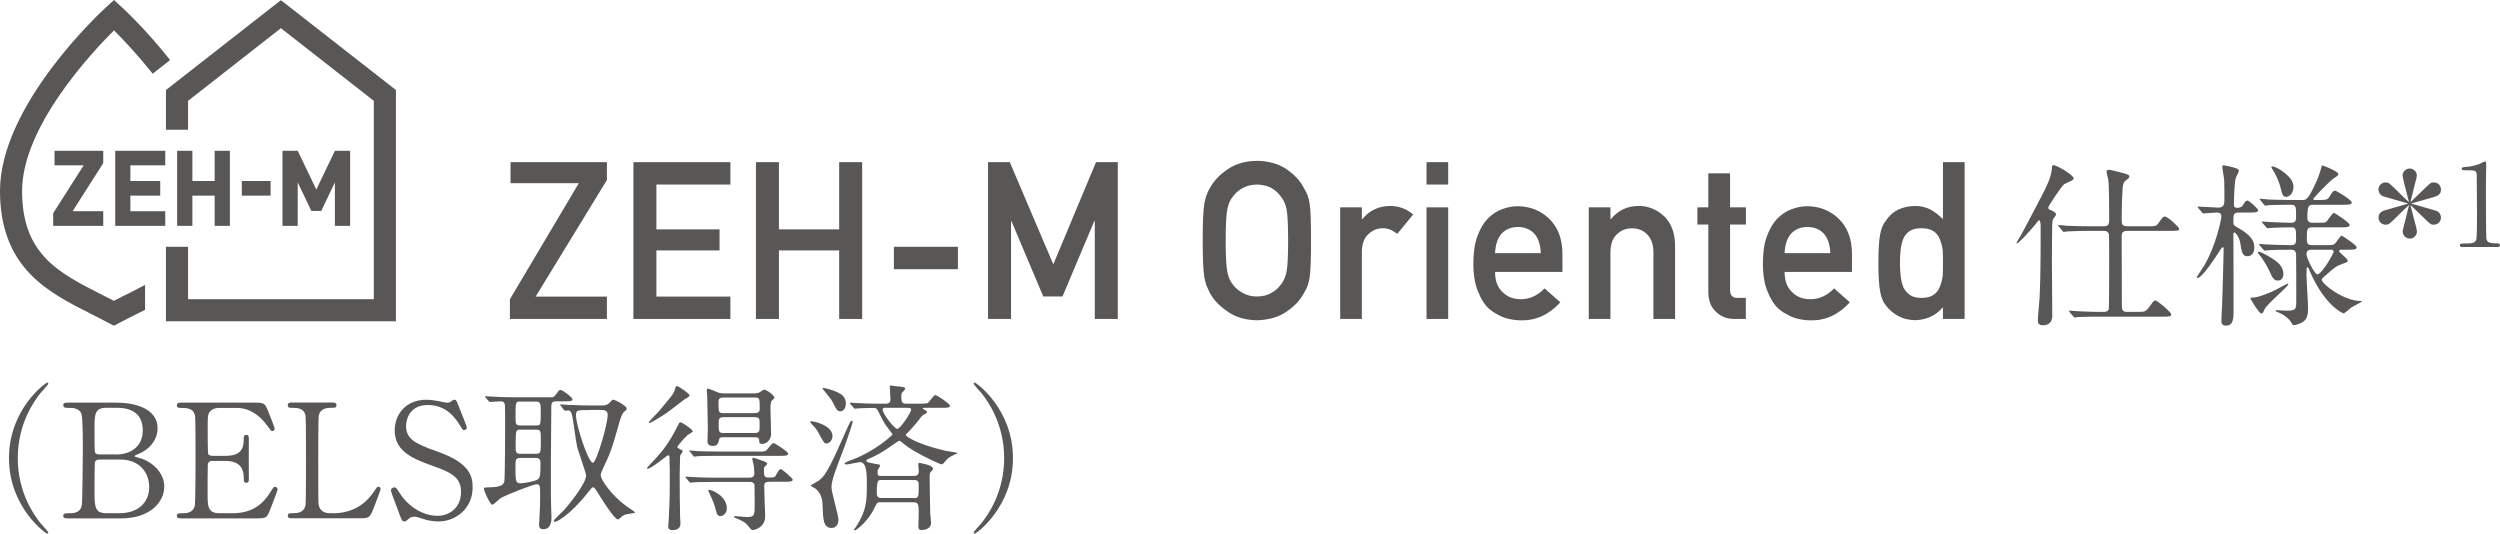<?xml version="1.0" encoding="UTF-8"?><svg id="_レイヤー_2" xmlns="http://www.w3.org/2000/svg" viewBox="0 0 283.82 60.58"><defs><style>.cls-1{fill:#595656;}</style></defs><g id="_文字"><path class="cls-1" d="m4.61,59.41c.14.16.88.95.88,1.06,0,.04-.04.11-.13.11-.18,0-4.34-2.99-4.34-8.57s4.16-8.57,4.34-8.57c.09,0,.13.07.13.11,0,.11-.74.9-.88,1.06-.72.9-2.59,3.47-2.59,7.4s1.87,6.5,2.59,7.4Z"/><path class="cls-1" d="m13.32,45.72c2.02,0,4.57.67,4.57,2.9,0,1.4-1.04,2.48-2.18,2.92-.11.04-.43.16-.43.25s.76.25.9.31c1.55.61,2.47,1.87,2.47,3.13,0,1.71-1.53,3.62-4.9,3.62h-6.03c-.27,0-.54,0-.54-.29s.27-.29.56-.29c.59,0,1.39,0,1.55-.94.07-.36.11-5.44.11-6.14,0-.79.02-3.73-.16-4.21-.23-.67-1.08-.67-1.26-.67-.59,0-.79,0-.79-.31,0-.29.18-.29.7-.29h5.44Zm-2.11,6.46c-.13,0-.34.07-.41.23-.07.16-.07,2.72-.07,3.13,0,1.96,0,2.72,1.31,2.72h1.57c1.94,0,3.33-1.1,3.33-2.99,0-1.58-1.08-3.1-3.28-3.1h-2.45Zm1.94-.58c1.69,0,3.06-.9,3.06-2.74s-1.21-2.56-2.9-2.56h-1.28c-1.3,0-1.3.81-1.3,2.38,0,.9,0,2.52.05,2.68.07.16.31.23.41.23h1.94Z"/><path class="cls-1" d="m26.28,58.27c1.13,0,2.99-.16,4.3-2.23.45-.7.49-.77.63-.77s.31.09.31.29c0,.09-.65,1.8-.76,2.07-.45,1.17-.47,1.22-1.64,1.22h-8.48c-.31,0-.56,0-.56-.29s.18-.29.68-.29c.43,0,1.21-.05,1.37-.94.05-.31.07-4.45.07-4.97,0-.72,0-4.81-.05-5.13-.18-.92-.95-.92-1.67-.92-.13,0-.4,0-.4-.29,0-.31.25-.31.56-.31h8.21c1.12,0,1.21.04,1.57.92.11.25.77,1.91.77,2.04,0,.14-.13.27-.29.27-.11,0-.14-.04-.56-.61-.56-.79-1.73-2.02-3.46-2.02h-2c-.7,0-1.01.36-1.08.47-.22.32-.22.49-.22,1.91,0,.23,0,2.68.05,2.83.11.22.38.23.43.23h1.58c2.03,0,2.03-1.22,2.03-2.02,0-.05,0-.36.29-.36.31,0,.29.31.29.45-.02.67,0,3.89,0,4.61,0,.09,0,.38-.29.38s-.29-.23-.29-.59c0-1.53-1.03-1.89-2.03-1.89h-1.58c-.31,0-.43.18-.47.41-.02.14-.02,3.11-.02,3.38,0,1.26,0,2.14,1.3,2.14h1.39Z"/><path class="cls-1" d="m37.9,58.27c1.13,0,3.17-.36,4.54-2.45.34-.5.38-.56.5-.56.11,0,.27.05.27.27,0,.11-.68,1.87-.79,2.16-.45,1.13-.52,1.15-1.69,1.15h-7.54c-.27,0-.52,0-.52-.29s.2-.29.65-.29,1.21-.05,1.37-.94c.05-.31.05-4.45.05-4.97,0-.72,0-4.81-.05-5.13-.16-.92-.95-.92-1.62-.92-.13,0-.4,0-.4-.29,0-.31.25-.31.52-.31h4.47c.29,0,.54,0,.54.31,0,.29-.2.29-.65.29-.38,0-1.21.04-1.37.92-.05.32-.05,4.16-.05,5,0,4.79,0,4.81.05,5.1.16.85.9.94,1.24.94h.49Z"/><path class="cls-1" d="m45.28,58.18c-.13-.32-.9-2.36-.9-2.47,0-.27.23-.38.4-.38.2,0,.23.09.67.76.79,1.24,2.41,2.47,4.23,2.47,1.21,0,2.66-.81,2.66-2.72,0-1.64-1.08-2.21-3.37-3.01-2.5-.86-4.16-1.82-4.16-3.96,0-1.87,1.3-3.49,3.6-3.49.36,0,.81.05,1.28.14.2.04.95.2,1.08.2.16,0,.29-.04.4-.11.25-.2.29-.23.41-.23.22,0,.27.16.45.63.13.29.97,2.41.97,2.52,0,.23-.2.29-.31.29-.14,0-.18-.05-.47-.52-.49-.77-1.46-2.32-3.67-2.32-2.02,0-2.45,1.62-2.45,2.38,0,1.49,1.08,2.03,3.44,2.86,3.64,1.26,4.12,2.7,4.12,4.09,0,2.43-1.91,3.89-3.91,3.89-.65,0-1.28-.13-1.94-.36-.49-.16-.61-.18-.72-.18-.29,0-.52.07-.68.23-.31.27-.34.31-.52.31-.23,0-.27-.11-.61-1.01Z"/><path class="cls-1" d="m55.13,45.15c-.04-.05-.07-.09-.07-.13,0-.02.04-.04.07-.04.13,0,.67.05.79.05.88.05,1.62.07,2.47.07h4.16c.27,0,.32,0,.61-.38.29-.41.32-.45.49-.45.23,0,1.35.86,1.35,1.06,0,.23-.38.23-.95.23h-.92c-.49,0-.54.25-.54.59,0,1.03-.05,5.56-.05,6.48,0,3.53,0,3.91.02,4.61,0,.23.05,1.3.05,1.51,0,.23,0,1.33-.92,1.33-.49,0-.49-.34-.49-.56,0-.14.05-.77.05-.9.04-.65.07-1.31.07-2.18,0-1.31,0-1.46-.41-1.46-.38,0-3.49,1.22-4.09,1.58-.16.11-.77.74-.94.74-.22,0-.94-1.53-.94-1.82,0-.14.07-.14.72-.16,1.35-.02,1.53-.38,1.6-.68.07-.36.09-6.01.09-6.7,0-.41-.02-1.69-.02-1.82-.02-.18,0-.56-.49-.56-.16,0-1.08.07-1.21.07-.07,0-.11-.04-.16-.11l-.36-.41Zm3.89,6.84c-.5,0-.5.29-.5.94,0,1.67,0,1.94.59,1.94.23,0,1.42-.18,1.82-.38.34-.16.43-.34.43-1.78,0-.43-.02-.72-.54-.72h-1.8Zm.05-6.41c-.54,0-.54.09-.54,1.73,0,.76,0,.99.5.99h1.87c.49,0,.49-.07.49-1.67,0-.83-.05-1.04-.56-1.04h-1.76Zm1.75,5.94c.58,0,.58-.09.58-1.66,0-.85,0-1.08-.49-1.08h-1.85c-.52,0-.52.04-.52,2.09,0,.56.2.65.49.65h1.8Zm2.86-5.44c-.07-.09-.09-.09-.09-.13s.04-.04.07-.04c.13,0,.68.05.79.05,1.48.07,1.96.07,2.47.07h1.49c.23,0,.56,0,.94-.47.13-.14.18-.18.29-.18.2,0,1.51.68,1.51,1.01,0,.13-.04.14-.25.31-.31.25-.5.95-.63,1.4-.81,2.97-1.1,3.58-1.8,5.06-.2.41-.27.61-.27.79,0,.54,1.26,2.29,2.84,3.46.16.13,1.06.7,1.06.76,0,.11-.94.18-1.12.25-.18.07-.38.2-.61.41-.07.07-.14.14-.22.14-.41,0-1.89-2.38-2.34-3.13-.2-.31-.32-.52-.47-.52-.13,0-.16.05-.58.58-2.2,2.79-3.67,3.35-3.73,3.35-.09,0-.16-.05-.16-.16,0-.07,1.03-1.04,1.22-1.24.22-.25,2.45-2.88,2.45-3.87,0-.31-.92-2.79-1.03-3.33-.18-.88-.34-2.3-.5-3.19-.13-.77-.29-.87-.56-.87-.04,0-.25.04-.29.04-.07,0-.11-.05-.16-.13l-.34-.43Zm3.22.47c-1.35,0-1.51,0-1.51.59,0,1.19,1.42,5.4,1.91,5.4.41,0,1.69-4.32,1.69-5.46,0-.54-.52-.54-.85-.54h-1.24Z"/><path class="cls-1" d="m76.01,52.06c0-.23-.02-.38-.16-.38-.11,0-1.91,1.53-2.3,1.53-.04,0-.11-.02-.11-.07,0-.04.85-.92,1.13-1.24.61-.68,1.35-1.55,2.29-3.4.25-.5.27-.56.4-.56.16,0,1.39.81,1.39,1.04,0,.09-.49.32-.58.4-.4.36-1.17,1.26-1.17,1.35,0,.13.11.14.23.22.23.13.38.18.38.29,0,.07-.23.36-.27.43-.04.13-.04.29-.04.5,0,.25-.04,1.51-.04,1.8,0,.68.02,3.87.05,4.75,0,.09.04.54.04.63,0,.25,0,.83-.9.83-.41,0-.49-.18-.49-.47,0-.09.05-.5.05-.59.04-.56.13-2.34.13-4.45,0-1.48,0-1.64-.04-2.61Zm.86-8.23c.14,0,1.42.85,1.42,1.08,0,.11-.52.4-.61.45-.76.58-1.93,1.5-2.25,1.69-.25.16-1.51.96-1.67.96-.05,0-.11-.02-.11-.07s1.04-1.12,1.22-1.33c1.3-1.55,1.57-1.87,1.67-2.16.16-.5.18-.56.22-.58.04-.02.07-.04.11-.04Zm4.12,10.88c-1.58,0-2.09.04-2.23.05-.05,0-.32.04-.38.04s-.09-.04-.14-.11l-.34-.41q-.07-.09-.07-.13s.02-.04.05-.04c.13,0,.67.05.77.05.83.04,1.58.07,2.43.07h4.02c.34,0,.54-.14.54-.5,0-.05-.04-.67-.05-.79-.02-.13-.18-.72-.18-.85,0-.11.05-.13.11-.13s.74.23.88.29c.4.13.7.23.7.41,0,.07-.29.32-.32.36-.05.07-.05.36-.05.47,0,.5.05.72.5.72.65,0,.72,0,.88-.29.13-.25.34-.67.52-.67.16,0,1.37,1.06,1.37,1.19,0,.25-.36.25-.95.25h-1.39c-.61,0-.9,0-.9.49,0,.52.11,3.37.11,3.44,0,1.31-1.28,1.55-1.37,1.55-.18,0-.23-.05-.4-.27-.38-.5-.58-.67-1.4-1.01-.32-.13-.36-.14-.36-.23,0-.07.13-.07.16-.07.02,0,1.1.11,1.3.11.86,0,.88-.2.88-1.51,0-.18-.02-2.07-.02-2.12-.04-.2-.18-.36-.49-.36h-4.18Zm5.02-3.44c.79,0,.9,0,1.13-.29.5-.61.54-.67.7-.67.11,0,1.64.95,1.64,1.19,0,.25-.34.25-.94.25h-7.13c-1.58,0-2.09.04-2.21.04-.05.02-.32.05-.38.05s-.09-.05-.14-.13l-.34-.41s-.09-.09-.09-.11c0-.04.04-.05.07-.05.13,0,.67.07.77.07.83.04,1.58.05,2.41.05h4.5Zm-.36-6.61c.11,0,.34,0,.56-.11.09-.04.45-.31.54-.31.29,0,1.17.65,1.17.9,0,.07-.22.27-.29.34-.16.14-.16.65-.16.96,0,.23.07,2.5.07,2.86,0,.45-.36,1.1-1.03,1.1-.32,0-.32-.18-.32-.4,0-.31-.18-.36-.54-.36h-3.48c-.38,0-.49.02-.54.29-.05.29-.13.7-.68.7-.63,0-.63-.38-.63-.54,0-.23.04-1.33.04-1.58,0-.49-.05-2.93-.07-3.51,0-.09-.05-.52-.05-.63s0-.25.14-.25c.09,0,.85.31.95.36.31.13.47.18.88.18h3.44Zm-3.13,13.07c0,.45-.36.86-.74.86-.27,0-.4-.18-.5-.63-.14-.65-.49-1.44-.65-1.75-.02-.04-.23-.49-.23-.52,0-.07.13-.07.14-.07.29,0,1.98.68,1.98,2.11Zm3.19-10.84c.54,0,.54-.32.54-.5,0-1.13,0-1.26-.54-1.26h-3.6c-.49,0-.54.25-.54.49,0,1.15,0,1.28.54,1.28h3.6Zm-.02,2.27c.54,0,.54-.32.54-.52,0-.14.02-.79,0-.92-.04-.32-.34-.36-.52-.36h-3.56c-.56,0-.56.25-.56.83,0,.76,0,.97.56.97h3.55Z"/><path class="cls-1" d="m92.15,47.83c.34,0,2.36.49,2.36,1.69,0,.54-.45.83-.67.83-.25,0-.32-.11-.85-1.08-.32-.59-.43-.7-.86-1.15-.05-.05-.16-.18-.18-.22.02-.05.14-.07.2-.07Zm.92,6.64c.74-.56,1.39-1.96,3.1-5.83.11-.23.38-.88.5-.88.11,0,.13.07.13.13,0,.18-.76,2.39-.92,2.81-1.17,3.04-1.48,3.89-1.48,4.63,0,.59.79,3.15.79,3.67,0,.65-.41.94-.76.94-.97,0-.99-.99-1.04-2.5-.02-.52-.04-1.3-.77-1.94-.09-.07-.58-.32-.58-.38,0-.04.88-.52,1.03-.63Zm.41-10.43c.05,0,.85.14,1.6.5.4.18.95.49.95,1.26,0,.59-.32.9-.63.9-.25,0-.43-.18-.61-.54-.14-.31-.4-.79-.56-.97-.18-.22-.52-.65-.86-1.08,0-.04.05-.07.11-.07Zm10.26,9.99c.4,0,.56-.14.56-.52,0-.18-.05-.68-.05-.79s0-.16.16-.16c.05,0,1.51.23,1.51.65,0,.09-.02.11-.29.41-.09.11-.09.34-.09.54,0,.47.05,3.8.07,4.2.02.16.09.9.09,1.04,0,.54-.59.77-1.06.77-.38,0-.38-.22-.38-.45,0-.2.04-1.15.04-1.33,0-1.03,0-1.37-.58-1.37h-3.85c-.29,0-.31.07-.65.76-.59,1.22-1.89,2.43-2.23,2.43-.02,0-.05-.02-.05-.05,0-.07.2-.29.23-.34,1.22-1.87,1.24-2.97,1.24-4.77,0-1.22,0-2.59-.79-2.59-.09,0-1.35.27-1.51.27-.05,0-.23-.02-.23-.09,0-.13.49-.31.63-.36,2.94-1.06,4.83-2.93,4.83-2.97,0-.02-.72-.94-.86-1.15-.2-.32-.5-.9-.85-1.6-.09-.18-.23-.25-.4-.25-.56,0-1.24.02-1.78.05-.07,0-.32.04-.38.04-.07,0-.11-.04-.16-.11l-.36-.41c-.05-.09-.07-.09-.07-.13,0-.02.02-.04.07-.04.13,0,.68.05.79.05.76.04,1.57.07,2.32.07h.85c.18,0,.58,0,.58-.47,0-.23-.07-1.4-.07-1.53,0-.04,0-.07.07-.07.05,0,1.35.16,1.46.18.07.02.22.05.22.18,0,.09-.32.43-.4.5-.04.13-.04.34-.04.4,0,.49,0,.81.54.81h1.58c.27,0,.83,0,.92-.11.07-.09.61-.74.68-.81.04-.04.09-.05.16-.05.2,0,1.64,1.01,1.64,1.19,0,.25-.36.25-.95.25h-1.96c-.09,0-.18,0-.18.09,0,.04.05.05.16.11.16.09.31.13.31.27s-.11.18-.29.27c-.2.09-.31.2-.65.67-.41.54-1.12,1.31-1.39,1.55-.02.02-.07.07-.07.14,0,.11,1.13.99,4.52,1.78.22.05,1.37.18,1.37.27-.18.09-.74.34-.83.4-.31.2-.45.36-.72.68-.05.07-.14.18-.32.18-.07,0-1.75-.74-2.85-1.39-.81-.47-.9-.54-1.75-1.21-.05-.04-.11-.07-.16-.07s-.36.22-.45.27c-1.66,1.19-2.25,1.44-2.99,1.76-.27.13-.29.14-.29.23,0,.14,0,.18,1.13.38.36.05.43.07.43.18,0,.07-.2.38-.22.4-.07.11-.07.29-.07.36,0,.41.05.41.59.41h3.51Zm.02,2.52c.54,0,.54-.09.54-1.57,0-.49-.36-.49-.54-.49h-3.64c-.47,0-.58,0-.58,1.55,0,.2.07.5.54.5h3.67Zm-3.22-10.26c-.13,0-.34,0-.34.2,0,.47,1.33,2.2,1.67,2.2s1.57-1.87,1.57-2.16c0-.23-.14-.23-.54-.23h-2.36Z"/><path class="cls-1" d="m111.41,44.61c-.14-.16-.88-.95-.88-1.06,0-.04.04-.11.13-.11.18,0,4.34,2.99,4.34,8.57s-4.16,8.57-4.34,8.57c-.09,0-.13-.07-.13-.11,0-.11.74-.9.88-1.06.72-.9,2.59-3.48,2.59-7.4s-1.87-6.5-2.59-7.4Z"/><path class="cls-1" d="m231.49,25.01c-.06,0-.1.06-.46.52-.72.86-1.86,2.1-2.04,2.1-.04,0-.06-.04-.06-.06s.02-.06.16-.3c.54-.88.58-1,2.1-3.88,1.08-2.06,1.64-3.1,1.74-4.14.04-.44.04-.5.2-.5.34,0,2.28,1.1,2.28,1.5,0,.12-.08.2-.28.28-.06.04-.74.34-.76.36-.34.24-1.84,2.52-1.84,2.68,0,.18.16.24.32.3.24.1.56.26.56.46,0,.04-.02.12-.06.18-.24.32-.3.38-.34.64-.06.34-.06,4.36-.06,4.92,0,.82.04,4.9.04,5.82,0,.66-.42,1.04-1.04,1.04-.54,0-.6-.28-.6-.56,0-.4.18-2.16.2-2.58.08-1.8.12-3.2.12-8.02,0-.16,0-.76-.18-.76Zm11.06,10.4c.94,0,1.04,0,1.46-.58.34-.46.5-.72.66-.72.28,0,1.82,1.36,1.82,1.56,0,.26-.1.28-1.06.28h-6.94c-.46,0-1.82,0-2.52.04-.08,0-.36.06-.42.06-.08,0-.12-.06-.18-.14l-.4-.46c-.06-.08-.08-.1-.08-.12,0-.04.04-.06.08-.06.08,0,1.06.08,1.26.08,1.46.06,1.5.06,2.64.06.26,0,.5-.1.54-.38.04-.2.04-5.16.04-5.88,0-.32,0-2.36-.02-2.48-.08-.42-.36-.46-.58-.46h-1.6c-.44,0-1.82.02-2.52.06-.08,0-.36.06-.42.06-.08,0-.12-.06-.18-.14l-.38-.46c-.08-.08-.1-.1-.1-.14,0-.02.04-.04.08-.04.14,0,.76.06.88.08.92.04,1.82.06,2.74.06h1.5c.6,0,.6-.36.6-.82,0-.94,0-3.78-.1-4.46-.02-.14-.2-.76-.2-.9,0-.22.22-.24.28-.24.16,0,1.3.3,1.54.36.68.2.76.22.76.44,0,.14-.1.2-.44.46-.22.16-.3.5-.32.96-.1,1.52-.1,3.14-.1,3.36,0,.56,0,.84.66.84h2.22c.92,0,1.04,0,1.28-.34.48-.68.54-.76.74-.76.38,0,1.62,1.24,1.62,1.36,0,.26-.1.26-1.06.26h-4.82c-.56,0-.64.28-.64.6,0,4.02.02,7.42.02,7.82.02.52.02.78.6.78h1.06Z"/><path class="cls-1" d="m254.19,24.13c-.64,0-.64.2-.64,1.14,0,.3.12.36.54.6,1.6.9,1.84,1.6,1.84,2.22,0,.58-.28,1-.76,1-.6,0-.68-.46-.84-1.52-.1-.6-.5-1.18-.68-1.18-.1,0-.1.2-.1.24,0,1.38.04,7.44.02,8.66,0,.8,0,1.68-.86,1.68-.52,0-.52-.38-.52-.54,0-.48.06-1.28.08-1.78.04-.68.18-6.26.18-6.42,0-.06-.02-.16-.08-.16-.02,0-.12.02-.2.14-.54.84-2.14,3.34-2.68,3.34-.02,0-.1-.02-.1-.1,0-.02.72-1.08.84-1.28,1.36-2.3,1.96-5.32,1.96-5.62,0-.42-.38-.42-.54-.42-.22,0-1.34.1-1.5.1-.08,0-.12-.06-.18-.14l-.4-.46c-.06-.08-.08-.1-.08-.12,0-.04.02-.06.08-.06.36,0,1.96.12,2.3.12.66,0,.66-.56.66-.84,0-.32,0-2.08-.02-2.26-.04-.44-.22-1.3-.22-1.58,0-.1.08-.12.14-.12s.86.12,1.5.36c.1.04.24.1.24.28,0,.14-.34.72-.36.84-.14.54-.2,2.36-.2,2.98,0,.32.12.36.4.36.18,0,.44-.02.62-.3.3-.46.34-.52.5-.52.24,0,1.24.96,1.24,1.08,0,.28-.42.28-1.08.28h-1.1Zm4.34,8.68c.18-.1,1.14-.62,1.18-.62.06,0,.08.06.08.08,0,.24-2.46,2.28-2.7,2.84-.1.26-.2.48-.36.48-.28,0-1.24-1.66-1.24-1.7,0-.08.04-.1.12-.1.22,0,.48-.04.74-.1.56-.16,1.44-.48,2.18-.88Zm.7-1.7c0,.44-.22.74-.64.74s-.6-.32-.84-.84c-.14-.32-.62-1.36-1.36-2.22-.04-.04-.06-.08-.06-.12s0-.1.08-.1c.26,0,1.56.7,2.14,1.2.22.18.68.66.68,1.34Zm3.28-5.3c-.62,0-.62.22-.62,1.44,0,.58.38.58.64.58h1.42c.84,0,.94,0,1.14-.18.14-.12.6-.9.76-.9.06,0,1.7,1.08,1.7,1.32,0,.28-.4.28-1.08.28h-.64c-.1,0-.28.02-.28.16,0,.16.98.84.98,1.08,0,.16-.06.18-.54.34-.78.28-.92.4-2.2,1.54-.16.14-.2.18-.2.3,0,.44,2.44,2.4,4.42,2.4.04,0,.14,0,.14.06,0,.04-1.04.56-1.22.68-.14.1-.72.66-.86.66-.16,0-2.2-.96-3.84-4.78-.18-.4-.18-.44-.26-.44-.1,0-.1.1-.1.18,0,.1-.02.54-.02.62,0,.62.18,3.28.18,3.82,0,.8-.12,1.28-.6,1.58-.42.26-.86.36-1.02.36-.14,0-.18-.1-.22-.18-.38-.8-1.46-1.24-1.62-1.3-.12-.04-.22-.08-.22-.16,0-.06.06-.06.1-.06.16,0,.92.06,1.08.06,1.16,0,1.16-.14,1.16-1.26,0-1.22,0-4.6-.02-5.08,0-.14-.02-.58-.52-.58-.96,0-2.4.02-2.86.08-.02,0-.14.02-.16.02-.08,0-.12-.04-.18-.12l-.4-.46c-.06-.1-.08-.1-.08-.14s.02-.04.08-.04c.1,0,.62.06.72.06.74.04,1.98.08,2.72.08.36,0,.68,0,.68-.56,0-1.3,0-1.46-.56-1.46-.62,0-1.72.02-2.24.06-.08,0-.38.04-.44.04s-.1-.04-.16-.12l-.4-.46q-.08-.1-.08-.14s.02-.04.06-.04c.16,0,.78.06.9.06.74.04,1.64.08,2.36.08.56,0,.56-.36.56-.7,0-1.08,0-1.34-.56-1.34h-.5c-.56,0-1.6.02-2,.04-.06.02-.36.06-.42.06-.08,0-.12-.06-.18-.14l-.38-.46c-.08-.08-.1-.1-.1-.12,0-.04.04-.06.08-.06.14,0,.76.06.88.08.18,0,1.6.06,2.56.06h1.32c.46,0,.66,0,1.68-2.26.28-.64.48-1.44.5-1.48.02-.1.06-.18.14-.18s1.78.68,1.78.96c0,.14-.1.24-.5.48-.5.3-2.36,2.3-2.36,2.36,0,.08.14.12.26.12,1.2,0,1.34,0,1.56-.34.42-.66.46-.72.68-.72.14,0,1.88,1.06,1.88,1.32,0,.28-.4.28-1.08.28h-3.26c-.54,0-.7.04-.7,1.5,0,.52.4.54.62.54h.52c.8,0,.88,0,1.04-.14.14-.14.66-.98.84-.98.08,0,1.78,1.1,1.78,1.36,0,.28-.38.28-1.06.28h-3.18Zm-2.14-4.6c0,.76-.48,1.14-.84,1.14s-.46-.38-.56-.8c-.24-1.04-.64-1.8-.98-2.32-.1-.16-.12-.2-.12-.26s.04-.08.12-.08c.28,0,1.2.46,1.94,1.26.38.44.44.8.44,1.06Zm2.1,7.14c-.22,0-.62,0-.62.5,0,.44.92,2.3,1.24,2.3.48,0,1.84-2.34,1.84-2.56,0-.24-.18-.24-.26-.24h-2.2Z"/><path class="cls-1" d="m14.2,33.5c-.42.21-.85.43-1.27.65-.44-.23-.89-.45-1.32-.67-2.45-1.24-4.76-2.4-6.43-4.16-1.82-1.92-2.67-4.35-2.67-7.64,0-7.25,7.81-15.62,10.43-18.23.97.96,2.65,2.72,4.39,4.92l1.98-1.55C16.59,3.35,14,.98,13.78.77l-.84-.77-.84.77C11.59,1.22,0,11.9,0,21.67c0,3.92,1.1,6.99,3.36,9.37,1.97,2.08,4.59,3.4,7.12,4.67.61.31,1.25.63,1.86.96l.59.31.59-.31c.6-.32,1.22-.63,1.82-.93.37-.19.75-.38,1.13-.57v-2.83c-.73.39-1.48.78-2.26,1.17"/><polyline class="cls-1" points="31.89 .02 18.84 10.22 18.84 14.73 21.35 14.73 21.35 11.45 31.89 3.2 42.44 11.45 42.44 33.97 21.35 33.97 21.35 28.02 18.84 28.02 18.84 36.47 44.95 36.47 44.95 10.22 31.89 .02"/><polyline class="cls-1" points="11.72 17.12 6.19 17.12 6.19 18.77 9.5 18.77 6.04 24.2 6.04 25.64 11.72 25.64 11.72 23.98 8.22 23.98 8.24 23.98 11.72 18.52 11.72 17.12"/><polyline class="cls-1" points="24.37 17.12 24.37 20.55 21.84 20.55 21.84 17.12 20.11 17.12 20.11 25.64 21.84 25.64 21.84 22.21 24.37 22.21 24.37 25.64 26.1 25.64 26.1 17.12 24.37 17.12"/><polyline class="cls-1" points="18.76 18.77 18.76 17.12 13.08 17.12 13.08 25.64 18.76 25.64 18.76 23.98 14.8 23.98 14.8 22.21 18.19 22.21 18.19 20.55 14.8 20.55 14.8 18.77 18.76 18.77"/><rect class="cls-1" x="27.45" y="20.55" width="3.27" height="1.66"/><polyline class="cls-1" points="38.02 17.12 35.91 21.52 33.8 17.12 32.07 17.12 32.07 25.64 33.8 25.64 33.8 20.71 35.35 23.95 36.47 23.95 38.02 20.71 38.02 25.64 39.75 25.64 39.75 17.12 38.02 17.12"/><path class="cls-1" d="m57.89,33.97l7.82-13.17h-7.75v-2.39h10.94v2.03l-8.09,13.23h8.09v2.54h-11.01v-2.23Z"/><path class="cls-1" d="m71.91,18.41h11.01v2.54h-8.4v5.09h7.17v2.39h-7.17v5.24h8.4v2.54h-11.01v-17.8Z"/><path class="cls-1" d="m95.27,28.43h-6.84v7.78h-2.61v-17.8h2.61v7.63h6.84v-7.63h2.61v17.8h-2.61v-7.78Z"/><path class="cls-1" d="m101.48,28.02h7.27v2.54h-7.27v-2.54Z"/><path class="cls-1" d="m112.18,18.41h2.46l4.94,11.6,4.85-11.6h2.47v17.8h-2.61v-11.1h-.06l-3.61,8.55h-2.18l-3.61-8.55h-.05v11.1h-2.61v-17.8Z"/><path class="cls-1" d="m136.54,27.31c0-2.07.06-3.46.18-4.16.13-.7.32-1.27.58-1.7.42-.82,1.09-1.55,2.01-2.19.91-.65,2.04-.98,3.39-1,1.37.02,2.51.35,3.43,1,.91.64,1.56,1.38,1.96,2.2.29.43.49,1,.6,1.7.1.7.15,2.08.15,4.15s-.05,3.41-.15,4.13c-.11.72-.31,1.29-.6,1.72-.4.82-1.06,1.55-1.96,2.17-.91.65-2.06.99-3.43,1.03-1.36-.03-2.49-.37-3.39-1.03-.92-.63-1.59-1.35-2.01-2.17-.13-.27-.24-.53-.34-.77-.09-.25-.17-.57-.24-.95-.12-.72-.18-2.09-.18-4.13Zm2.61,0c0,1.75.06,2.94.19,3.56.11.62.34,1.12.68,1.5.28.37.64.67,1.09.89.44.27.97.4,1.59.4s1.16-.13,1.62-.4c.43-.23.78-.53,1.04-.89.34-.38.57-.88.7-1.5.12-.62.18-1.81.18-3.56s-.06-2.95-.18-3.58c-.13-.6-.36-1.1-.7-1.48-.26-.37-.61-.67-1.04-.92-.46-.24-1-.36-1.62-.38-.62.02-1.14.14-1.59.38-.45.24-.81.55-1.09.92-.34.38-.56.88-.68,1.48-.13.64-.19,1.83-.19,3.58Z"/><path class="cls-1" d="m152.15,23.54h2.46v1.34h.05c.81-1,1.88-1.5,3.19-1.5.99.02,1.85.34,2.58.97l-1.8,2.2c-.52-.42-1.06-.64-1.62-.64-.63,0-1.17.21-1.62.64-.5.42-.77,1.09-.78,2.02v7.64h-2.46v-12.67Z"/><path class="cls-1" d="m161.95,18.41h2.46v2.54h-2.46v-2.54Zm0,5.13h2.46v12.67h-2.46v-12.67Z"/><path class="cls-1" d="m169.73,30.84c0,1.02.28,1.79.85,2.32.53.54,1.22.81,2.08.81,1,0,1.9-.41,2.69-1.23l1.79,1.58c-1.25,1.38-2.73,2.07-4.42,2.05-.65,0-1.28-.1-1.89-.29-.31-.11-.61-.25-.9-.43-.31-.15-.59-.35-.86-.57-.52-.47-.94-1.13-1.27-1.98-.35-.81-.53-1.87-.53-3.17s.15-2.3.46-3.12c.31-.85.7-1.51,1.18-2,.49-.5,1.04-.85,1.64-1.07.6-.22,1.19-.33,1.77-.33,1.4.02,2.59.49,3.56,1.43.98.95,1.49,2.26,1.5,3.93v2.1h-7.65Zm5.19-2.1c-.03-.99-.29-1.74-.77-2.25-.47-.48-1.08-.72-1.82-.72s-1.35.24-1.83.72c-.47.51-.72,1.26-.77,2.25h5.19Z"/><path class="cls-1" d="m180.37,23.54h2.46v1.34h.05c.81-1,1.87-1.5,3.19-1.5,1.02,0,1.95.37,2.79,1.11.83.75,1.27,1.85,1.31,3.3v8.42h-2.46v-7.55c0-.89-.23-1.56-.69-2.03-.45-.47-1.03-.71-1.74-.71s-1.29.24-1.75.71c-.47.46-.7,1.14-.7,2.03v7.55h-2.46v-12.67Z"/><path class="cls-1" d="m193.95,19.68h2.46v3.86h1.8v1.95h-1.8v7.39c-.02.64.28.96.87.94h.92v2.39h-1.29c-.87,0-1.57-.28-2.12-.83-.57-.53-.85-1.29-.85-2.29v-7.6h-1.24v-1.95h1.24v-3.86Z"/><path class="cls-1" d="m202.6,30.84c0,1.02.28,1.79.85,2.32.53.54,1.22.81,2.08.81,1,0,1.9-.41,2.69-1.23l1.79,1.58c-1.25,1.38-2.73,2.07-4.42,2.05-.65,0-1.28-.1-1.89-.29-.31-.11-.61-.25-.9-.43-.31-.15-.59-.35-.86-.57-.52-.47-.94-1.13-1.27-1.98-.35-.81-.53-1.87-.53-3.17s.15-2.3.46-3.12c.31-.85.7-1.51,1.18-2,.49-.5,1.04-.85,1.64-1.07.6-.22,1.19-.33,1.77-.33,1.4.02,2.59.49,3.56,1.43.98.95,1.49,2.26,1.5,3.93v2.1h-7.65Zm5.19-2.1c-.03-.99-.29-1.74-.77-2.25-.47-.48-1.08-.72-1.82-.72s-1.35.24-1.83.72c-.47.51-.72,1.26-.77,2.25h5.19Z"/><path class="cls-1" d="m220.58,34.88c-.81.95-1.87,1.44-3.18,1.47-.74-.02-1.37-.18-1.9-.48-.55-.29-1.01-.68-1.38-1.17-.34-.4-.56-.94-.67-1.62-.13-.65-.2-1.73-.2-3.22s.07-2.61.2-3.25c.11-.65.33-1.18.67-1.58.69-1.06,1.79-1.61,3.28-1.65.63,0,1.21.13,1.75.4.5.28.97.65,1.43,1.09v-6.46h2.46v17.8h-2.46v-1.32Zm-2.42-8.97c-.58,0-1.03.1-1.34.31-.34.22-.59.52-.75.91-.15.38-.25.8-.3,1.25-.05.48-.07.98-.07,1.48s.02.95.07,1.41c.05.48.15.92.3,1.3.16.37.41.67.75.91.31.23.75.34,1.34.34s1.04-.12,1.38-.37c.34-.24.57-.55.7-.93.16-.38.26-.81.32-1.29.02-.46.02-.92.02-1.37,0-.49,0-.96-.02-1.41-.06-.45-.16-.87-.32-1.25-.13-.38-.36-.69-.7-.93-.34-.24-.8-.36-1.38-.36Z"/><path class="cls-1" d="m274.21,25.42c.05.19.18.74.18.88,0,.35-.31.79-.81.79s-.81-.44-.81-.79c0-.14.03-.25.29-1.26.16-.61.22-.91.44-1.78-.85.81-1.14,1.08-1.6,1.55-.65.62-.71.7-1.05.7-.46,0-.82-.36-.82-.81,0-.61.47-.74.84-.86.7-.21,1.83-.52,2.55-.73-.46-.13-2.44-.69-2.85-.82-.45-.16-.55-.59-.55-.77,0-.44.35-.81.82-.81.34,0,.4.08,1.05.7.52.52,1.05,1.04,1.6,1.55-.23-.94-.33-1.31-.55-2.16-.05-.2-.18-.74-.18-.88,0-.35.31-.79.81-.79s.81.44.81.79c0,.14-.03.25-.29,1.26-.16.61-.22.91-.44,1.78.53-.51,1.08-1.03,1.6-1.55.65-.62.72-.7,1.05-.7.47,0,.82.36.82.81,0,.61-.47.74-.85.86-.7.21-1.83.52-2.55.73.46.13,2.44.69,2.85.82.46.16.55.58.55.77,0,.44-.35.81-.82.81-.34,0-.4-.08-1.05-.7-.52-.51-1.07-1.04-1.6-1.55.23.94.33,1.33.55,2.16Z"/><path class="cls-1" d="m279.56,28.06c-.29,0-.3-.17-.3-.21,0-.21.19-.21.66-.21.7,0,1.04-.04,1.2-.4.09-.22.09-2.51.09-2.96,0-.62-.03-3.65-.03-4.34,0-.61-.18-.61-1.27-.61-.31,0-.44,0-.44-.17s.13-.18.53-.21c.31-.01.96-.14,1.47-.33.09-.03.53-.29.64-.29.14,0,.14.04.14.62,0,.35-.03,2.03-.03,2.42,0,.6.01,5.59.05,5.73.09.38.27.53,1.23.53.12,0,.31,0,.31.23,0,.18-.21.18-.32.18h-3.94Z"/></g></svg>